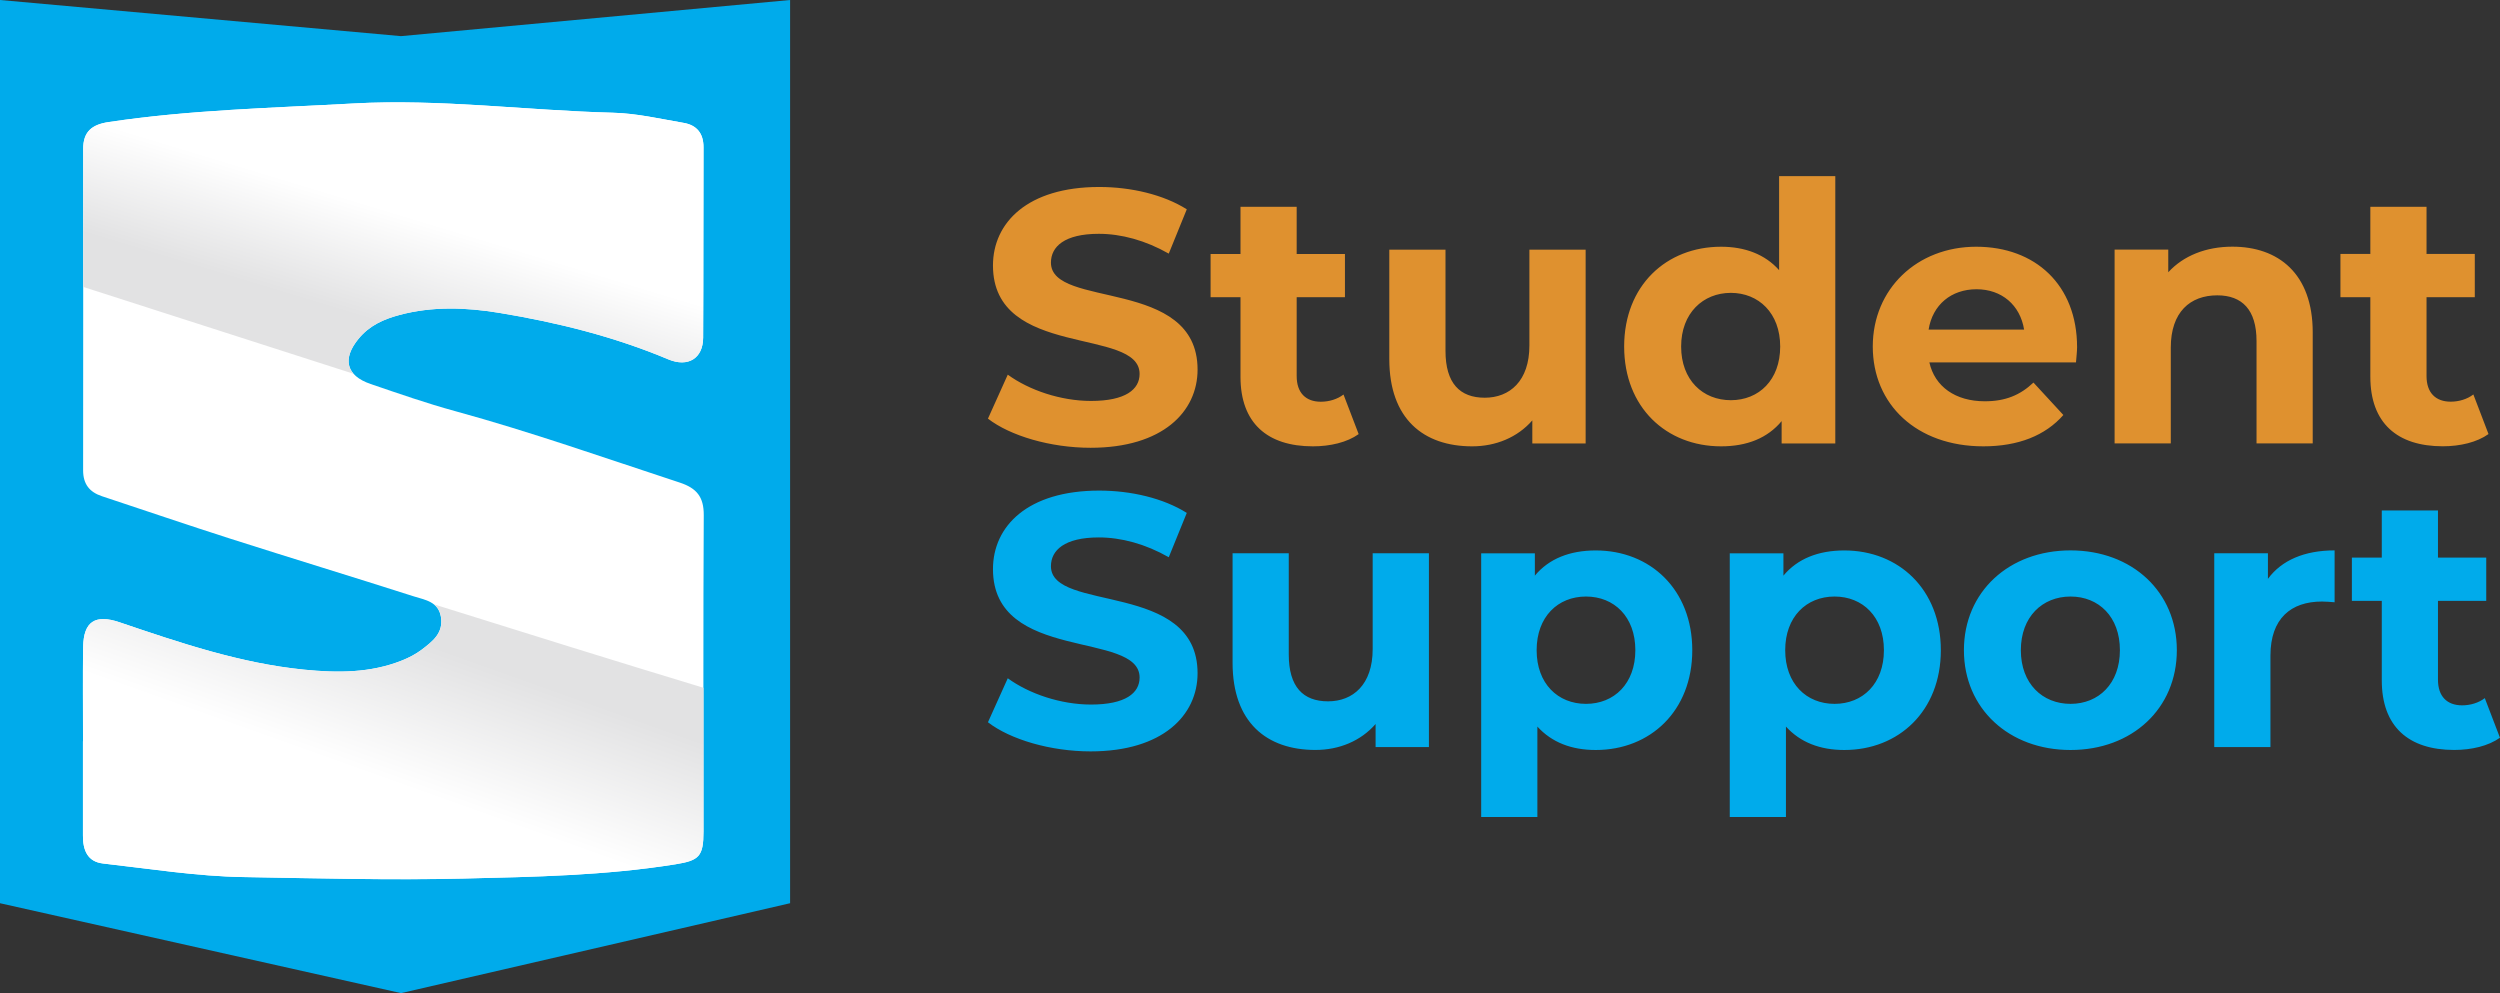 <svg xmlns="http://www.w3.org/2000/svg" xmlns:xlink="http://www.w3.org/1999/xlink" id="Capa_1" viewBox="0 0 505 200.61"><rect x="0" y="0" width="505" height="200.61" fill="#333333" stroke="none"/><defs><style>.cls-1{fill:#fff;}.cls-2{fill-rule:evenodd;}.cls-2,.cls-3{fill:#00abeb;}.cls-4{fill:url(#Degradado_sin_nombre_7-2);}.cls-5{fill:#df912f;}.cls-6{fill:url(#Degradado_sin_nombre_7);}</style><linearGradient id="Degradado_sin_nombre_7" x1="81.2" y1="43.25" x2="74.73" y2="64.6" gradientUnits="userSpaceOnUse"><stop offset="0" stop-color="#fff"></stop><stop offset="1" stop-color="#e2e2e3"></stop></linearGradient><linearGradient id="Degradado_sin_nombre_7-2" x1="76.78" y1="157.25" x2="86.48" y2="130.07" xlink:href="#Degradado_sin_nombre_7"></linearGradient></defs><path class="cls-5" d="m199.57,84.56l4-8.88c4.29,3.13,10.7,5.31,16.81,5.31,6.99,0,9.82-2.33,9.82-5.46,0-9.53-29.62-2.98-29.62-21.9,0-8.66,6.99-15.86,21.47-15.86,6.4,0,12.95,1.53,17.68,4.51l-3.64,8.95c-4.73-2.69-9.61-4-14.12-4-6.99,0-9.68,2.62-9.68,5.82,0,9.39,29.62,2.91,29.62,21.61,0,8.51-7.06,15.79-21.61,15.79-8.08,0-16.23-2.4-20.74-5.89Zm74.88,3.13c-2.33,1.67-5.75,2.47-9.24,2.47-9.24,0-14.63-4.73-14.63-14.04v-16.08h-6.04v-8.73h6.04v-9.53h11.35v9.53h9.75v8.73h-9.75v15.94c0,3.35,1.82,5.17,4.88,5.17,1.67,0,3.35-.51,4.58-1.46l3.06,8Zm45.85-37.26v39.15h-10.77v-4.66c-2.98,3.42-7.35,5.24-12.15,5.24-9.82,0-16.74-5.53-16.74-17.61v-22.12h11.35v20.45c0,6.55,2.91,9.46,7.93,9.46s9.02-3.35,9.02-10.55v-19.36h11.35Zm50.43-14.85v54h-10.84v-4.51c-2.84,3.42-6.99,5.09-12.23,5.09-11.06,0-19.58-7.86-19.58-20.16s8.51-20.16,19.58-20.16c4.8,0,8.88,1.53,11.72,4.73v-18.99h11.35Zm-11.13,34.42c0-6.77-4.37-10.84-9.97-10.84s-10.04,4.08-10.04,10.84,4.37,10.84,10.04,10.84,9.97-4.08,9.97-10.84Zm59.75,3.2h-29.62c1.09,4.88,5.24,7.86,11.21,7.86,4.15,0,7.13-1.24,9.82-3.78l6.04,6.55c-3.64,4.15-9.1,6.33-16.16,6.33-13.54,0-22.34-8.51-22.34-20.16s8.95-20.16,20.89-20.16,20.38,7.71,20.38,20.3c0,.87-.15,2.11-.22,3.06Zm-29.76-6.62h19.28c-.8-4.95-4.51-8.15-9.61-8.15s-8.88,3.13-9.68,8.15Zm77.58.58v22.41h-11.35v-20.67c0-6.33-2.91-9.24-7.93-9.24-5.46,0-9.39,3.35-9.39,10.55v19.36h-11.35v-39.15h10.84v4.58c3.06-3.35,7.64-5.17,12.95-5.17,9.24,0,16.23,5.39,16.23,17.32Zm35.51,20.52c-2.33,1.67-5.75,2.47-9.24,2.47-9.24,0-14.63-4.73-14.63-14.04v-16.08h-6.04v-8.73h6.04v-9.53h11.35v9.53h9.75v8.73h-9.75v15.94c0,3.35,1.82,5.17,4.88,5.17,1.67,0,3.35-.51,4.58-1.46l3.06,8Z"></path><path class="cls-3" d="m199.57,145.89l4-8.88c4.29,3.13,10.7,5.31,16.81,5.31,6.99,0,9.82-2.33,9.82-5.46,0-9.53-29.62-2.98-29.62-21.9,0-8.66,6.99-15.86,21.47-15.86,6.4,0,12.95,1.53,17.68,4.51l-3.64,8.95c-4.73-2.69-9.61-4-14.12-4-6.99,0-9.68,2.62-9.68,5.82,0,9.39,29.62,2.91,29.62,21.61,0,8.51-7.06,15.79-21.61,15.79-8.08,0-16.23-2.4-20.74-5.89Zm89.07-34.13v39.15h-10.77v-4.66c-2.98,3.42-7.35,5.24-12.15,5.24-9.82,0-16.74-5.53-16.74-17.61v-22.12h11.35v20.45c0,6.55,2.91,9.46,7.93,9.46s9.02-3.35,9.02-10.55v-19.36h11.35Zm53.2,19.58c0,12.3-8.51,20.16-19.5,20.16-4.88,0-8.88-1.53-11.79-4.73v18.27h-11.35v-53.27h10.84v4.51c2.84-3.42,7.06-5.09,12.3-5.09,10.99,0,19.5,7.86,19.5,20.16Zm-11.5,0c0-6.77-4.29-10.84-9.97-10.84s-9.97,4.08-9.97,10.84,4.29,10.84,9.97,10.84,9.97-4.08,9.97-10.84Zm61.71,0c0,12.3-8.51,20.16-19.5,20.16-4.88,0-8.88-1.53-11.79-4.73v18.27h-11.35v-53.27h10.84v4.51c2.84-3.42,7.06-5.09,12.3-5.09,10.99,0,19.5,7.86,19.5,20.16Zm-11.5,0c0-6.77-4.29-10.84-9.97-10.84s-9.97,4.08-9.97,10.84,4.29,10.84,9.97,10.84,9.97-4.08,9.97-10.84Zm16.16,0c0-11.79,9.1-20.16,21.54-20.16s21.47,8.37,21.47,20.16-9.02,20.16-21.47,20.16-21.54-8.37-21.54-20.16Zm31.51,0c0-6.77-4.29-10.84-9.97-10.84s-10.04,4.08-10.04,10.84,4.37,10.84,10.04,10.84,9.97-4.08,9.97-10.84Zm43.37-20.16v10.48c-.95-.07-1.67-.15-2.55-.15-6.26,0-10.41,3.42-10.41,10.92v18.48h-11.35v-39.15h10.84v5.17c2.77-3.78,7.42-5.75,13.46-5.75Zm33.4,37.84c-2.33,1.67-5.75,2.47-9.24,2.47-9.24,0-14.63-4.73-14.63-14.04v-16.08h-6.04v-8.73h6.04v-9.53h11.35v9.53h9.75v8.73h-9.75v15.94c0,3.35,1.82,5.17,4.88,5.17,1.67,0,3.35-.51,4.58-1.46l3.06,8Z"></path><polygon class="cls-2" points="81.01 200.61 159.6 182.45 159.6 0 80.99 7.3 0 0 0 182.45 81.01 200.61"></polygon><path class="cls-1" d="m16.78,149.73s-.02,0-.03,0c0,6.35.02,12.71,0,19.06-.01,2.9.89,5.27,4.06,5.63,9.44,1.06,18.9,2.59,28.36,2.74,14.81.25,29.62.65,44.44.3,14.34-.34,28.64-.6,42.84-2.88,4.79-.77,5.65-1.6,5.65-6.62.01-21.3-.06-42.59.06-63.89.02-3.69-1.42-5.46-4.86-6.59-15.09-4.95-30.06-10.24-45.39-14.44-5.75-1.57-11.39-3.54-17.04-5.47-5.01-1.71-5.74-5.11-2.48-9.1,2.22-2.73,5.08-3.98,8.26-4.84,6.7-1.8,13.53-1.54,20.23-.43,11.67,1.93,23.13,4.77,34.1,9.38,4.02,1.69,7.03-.22,7.05-4.36.07-12.82.02-25.65.07-38.47.01-2.82-1.37-4.48-4.01-4.93-4.74-.81-9.5-1.93-14.27-2.05-17.48-.45-34.88-2.84-52.43-1.87-16.52.92-33.07,1.29-49.48,3.76-3.39.51-5.11,1.96-5.11,5.41,0,21.65.02,43.3-.01,64.95,0,2.76,1.28,4.38,3.81,5.22,8.65,2.86,17.27,5.81,25.94,8.58,12.33,3.94,24.72,7.71,37.05,11.65,2.25.72,4.98,1.03,5.48,4.19.51,3.27-1.74,4.93-3.88,6.57-1.2.91-2.59,1.63-3.99,2.19-6.4,2.56-13.05,2.53-19.77,1.86-12.93-1.29-25.12-5.45-37.32-9.58-4.87-1.65-7.24-.16-7.32,4.99-.1,6.35-.02,12.71-.02,19.06Z"></path><path class="cls-6" d="m71.41,75.49c-1.6-1.83-1.24-4.28.99-7.01,2.22-2.73,5.08-3.98,8.26-4.84,6.7-1.8,13.53-1.54,20.23-.43,11.67,1.93,23.13,4.77,34.1,9.38,4.02,1.69,7.03-.22,7.05-4.36.07-12.82.02-25.65.07-38.47.01-2.82-1.37-4.48-4.01-4.93-4.74-.81-9.5-1.93-14.27-2.05-17.48-.45-34.88-2.84-52.43-1.87-16.52.92-33.07,1.29-49.48,3.76-3.39.51-5.11,1.96-5.11,5.41,0,9.29,0,18.58,0,27.88,18.2,5.85,36.39,11.69,54.59,17.54Z"></path><path class="cls-4" d="m87.65,122.07c.71.56,1.24,1.35,1.44,2.58.51,3.27-1.74,4.93-3.88,6.57-1.2.91-2.59,1.63-3.99,2.19-6.4,2.56-13.05,2.53-19.77,1.86-12.93-1.29-25.12-5.44-37.32-9.58-4.87-1.65-7.24-.16-7.32,4.99-.1,6.35-.02,12.71-.02,19.06-.01,0-.02,0-.03,0,0,6.35.02,12.71,0,19.06-.01,2.9.89,5.27,4.06,5.63,9.44,1.06,18.9,2.59,28.36,2.74,14.81.25,29.62.65,44.44.3,14.34-.34,28.64-.6,42.84-2.88,4.79-.77,5.65-1.6,5.65-6.62,0-9.68,0-19.35,0-29.03-18.05-5.48-36.23-11.15-54.44-16.86Z"></path></svg>
